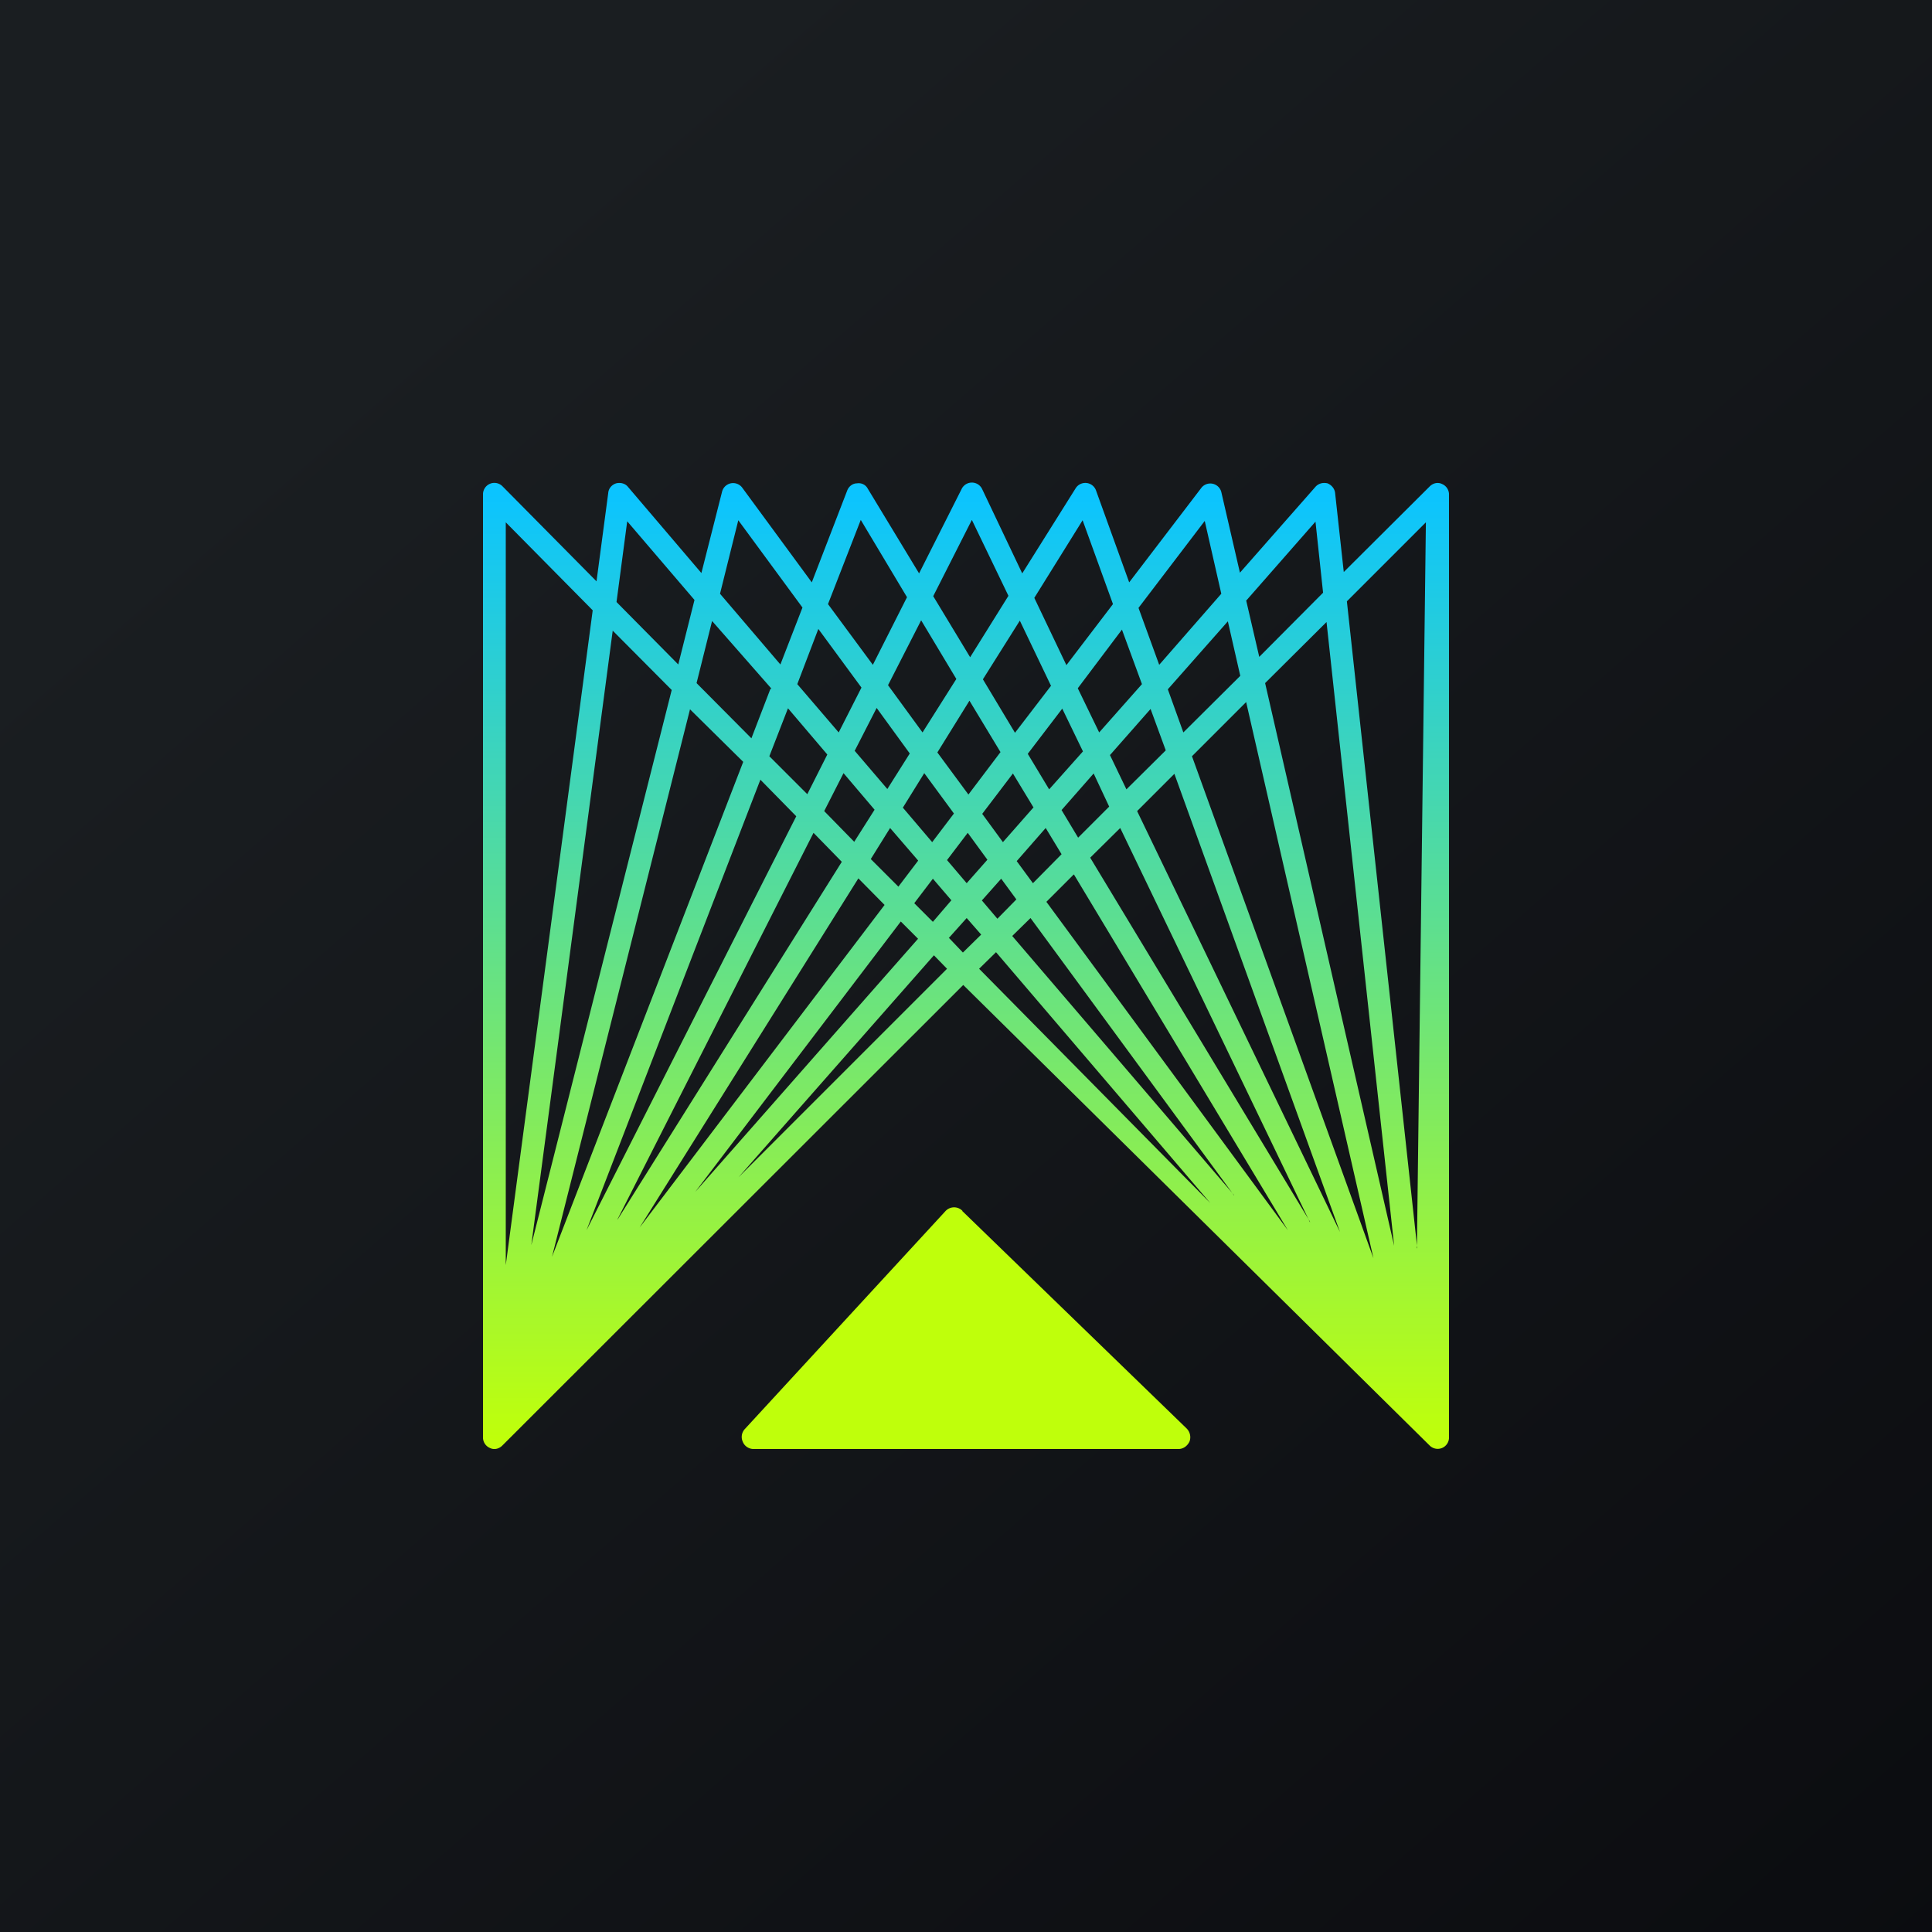 <!-- by TradingView --><svg width="56" height="56" viewBox="0 0 56 56" xmlns="http://www.w3.org/2000/svg"><rect x="0" y="0" width="56" height="56" fill="#808080" stroke="none"/><path fill="url(#a0h1glgjh)" d="M0 0h56v56H0z"/><path d="M27.9 35.1a.34.34 0 0 0-.5.01l-5.8 6.3c-.1.1-.13.25-.07.38.05.13.18.21.31.21h12.32c.14 0 .26-.09.32-.22a.36.36 0 0 0-.09-.38l-6.5-6.3Z" fill="#BFFF0B"/><path fill-rule="evenodd" d="M17.86 14.01c.12-.03.26 0 .34.1l2.13 2.5.6-2.36a.33.33 0 0 1 .58-.12l2.02 2.75 1.03-2.67c.05-.12.16-.2.28-.2.13-.02.25.04.31.15l1.49 2.46 1.23-2.44a.33.33 0 0 1 .6 0l1.16 2.44 1.55-2.47a.33.33 0 0 1 .59.07l.96 2.66 2.1-2.75a.33.33 0 0 1 .57.13l.54 2.34 2.19-2.49c.09-.1.22-.13.35-.1.12.05.21.16.22.29l.25 2.28 2.49-2.48c.1-.1.24-.13.36-.07.12.05.2.17.2.3v27.34c0 .13-.08.25-.2.3a.33.33 0 0 1-.36-.07L27.92 28.55 14.56 41.9c-.1.1-.24.13-.36.07a.33.33 0 0 1-.2-.3V14.33a.33.33 0 0 1 .56-.24l2.73 2.76.34-2.56c.01-.13.1-.24.23-.28Zm-.68 3.68-2.52-2.55v21.53l2.52-18.98Zm4.23 16.43 6.04-6.04-.38-.39-5.66 6.43Zm6.1-6.93.4.42.53-.52-.42-.48-.52.58Zm.07-1.1-.54.63-.54-.54.54-.71.54.63Zm.88.01.45.53.55-.56-.44-.6-.56.63Zm.16-1.18-.6.68-.57-.67.6-.79.57.78Zm.85.04.47.64.83-.84-.46-.76-.84.96Zm.48-1.55-.88 1-.6-.82.89-1.17.6.99Zm.82.07.48.8.9-.9-.45-.96-.93 1.06Zm.62-1.7-.98 1.1-.62-1.03 1-1.31.6 1.24Zm.78.1.48 1 1.14-1.13-.44-1.2-1.18 1.34Zm.93-2.05-1.24 1.4-.62-1.28 1.28-1.7.58 1.58Zm.75.15.45 1.25 1.65-1.64-.36-1.58-1.74 1.97Zm1.55-2.77-1.8 2.06-.6-1.65 1.92-2.52.48 2.11Zm.72.19.38 1.64 1.85-1.86-.22-2.06-2 2.28Zm2.33.63-1.78 1.77 3.74 16.31-1.96-18.08Zm1.36 18.44-3.69-16.12-1.57 1.57 5.26 14.55Zm-5.77-14.04-1.08 1.08 5.88 12.2-4.8-13.28Zm3.93 13L32.47 24l-.87.86 6.37 10.55Zm-6.85-10.08-.79.79 7 9.52-6.2-10.31Zm4.65 9.3-5.9-8.04-.53.52 6.43 7.51Zm-6.9-7.05-.49.48 6.7 6.79-6.21-7.27Zm12.2 8.58.26-21.04-2.29 2.29 2.04 18.75Zm-8.81-18.67-.88-2.43-1.4 2.25.93 1.95 1.35-1.77Zm-1.8 2.36-.9-1.88-1.07 1.7.93 1.55 1.05-1.37ZM29 21.8l-.9-1.49-.93 1.5.9 1.22.93-1.23Zm-1.35 1.78-.86-1.17-.62 1 .85 1 .63-.83Zm-1.04 1.36L25.8 24l-.56.9.8.8.57-.75Zm-.97 1.29-.76-.77-6.34 10.12 7.1-9.35Zm-7.74 9.12 6.5-10.37-.82-.84-5.68 11.2Zm6-11.83.86.88.59-.93-.9-1.06-.56 1.1Zm.08-1.65-.58 1.15-1.1-1.1.54-1.39 1.14 1.34Zm.8-.1.94 1.1.65-1.03-.96-1.32-.64 1.25Zm.19-1.84-.66 1.3-1.2-1.4.61-1.6 1.25 1.7Zm.77-.07 1 1.37.98-1.55-1.02-1.7-.96 1.88Zm.55-2.55-.99 1.96-1.3-1.76.95-2.44 1.34 2.24Zm.76-.03 1.07 1.77 1.11-1.78-1.06-2.2-1.12 2.21Zm-3.79.33-1.86-2.53-.53 2.13 1.75 2.05.64-1.65Zm-.9 2.35L20.64 18l-.45 1.8 1.59 1.6.55-1.43Zm-.82 2.12L20 20.56 16 36.43l5.54-14.34Zm-1.39 12.47 6.46-7.34-.5-.5-5.96 7.84ZM17 35.66l6.08-12-1.04-1.06L17 35.66Zm-1.6.43 2.36-17.81L19.47 20 15.4 36.09Zm4.26-16.83-1.79-1.81.31-2.34 1.95 2.28-.47 1.87Z" fill="url(#b0h1glgjh)"/><defs><linearGradient id="a0h1glgjh" x1="10.42" y1="9.71" x2="68.15" y2="76.02" gradientUnits="userSpaceOnUse"><stop stop-color="#1A1E21"/><stop offset="1" stop-color="#06060A"/></linearGradient><linearGradient id="b0h1glgjh" x1="28" y1="14.33" x2="28" y2="41.67" gradientUnits="userSpaceOnUse"><stop stop-color="#0BC4FF"/><stop offset="1" stop-color="#BFFF0B"/></linearGradient></defs></svg>